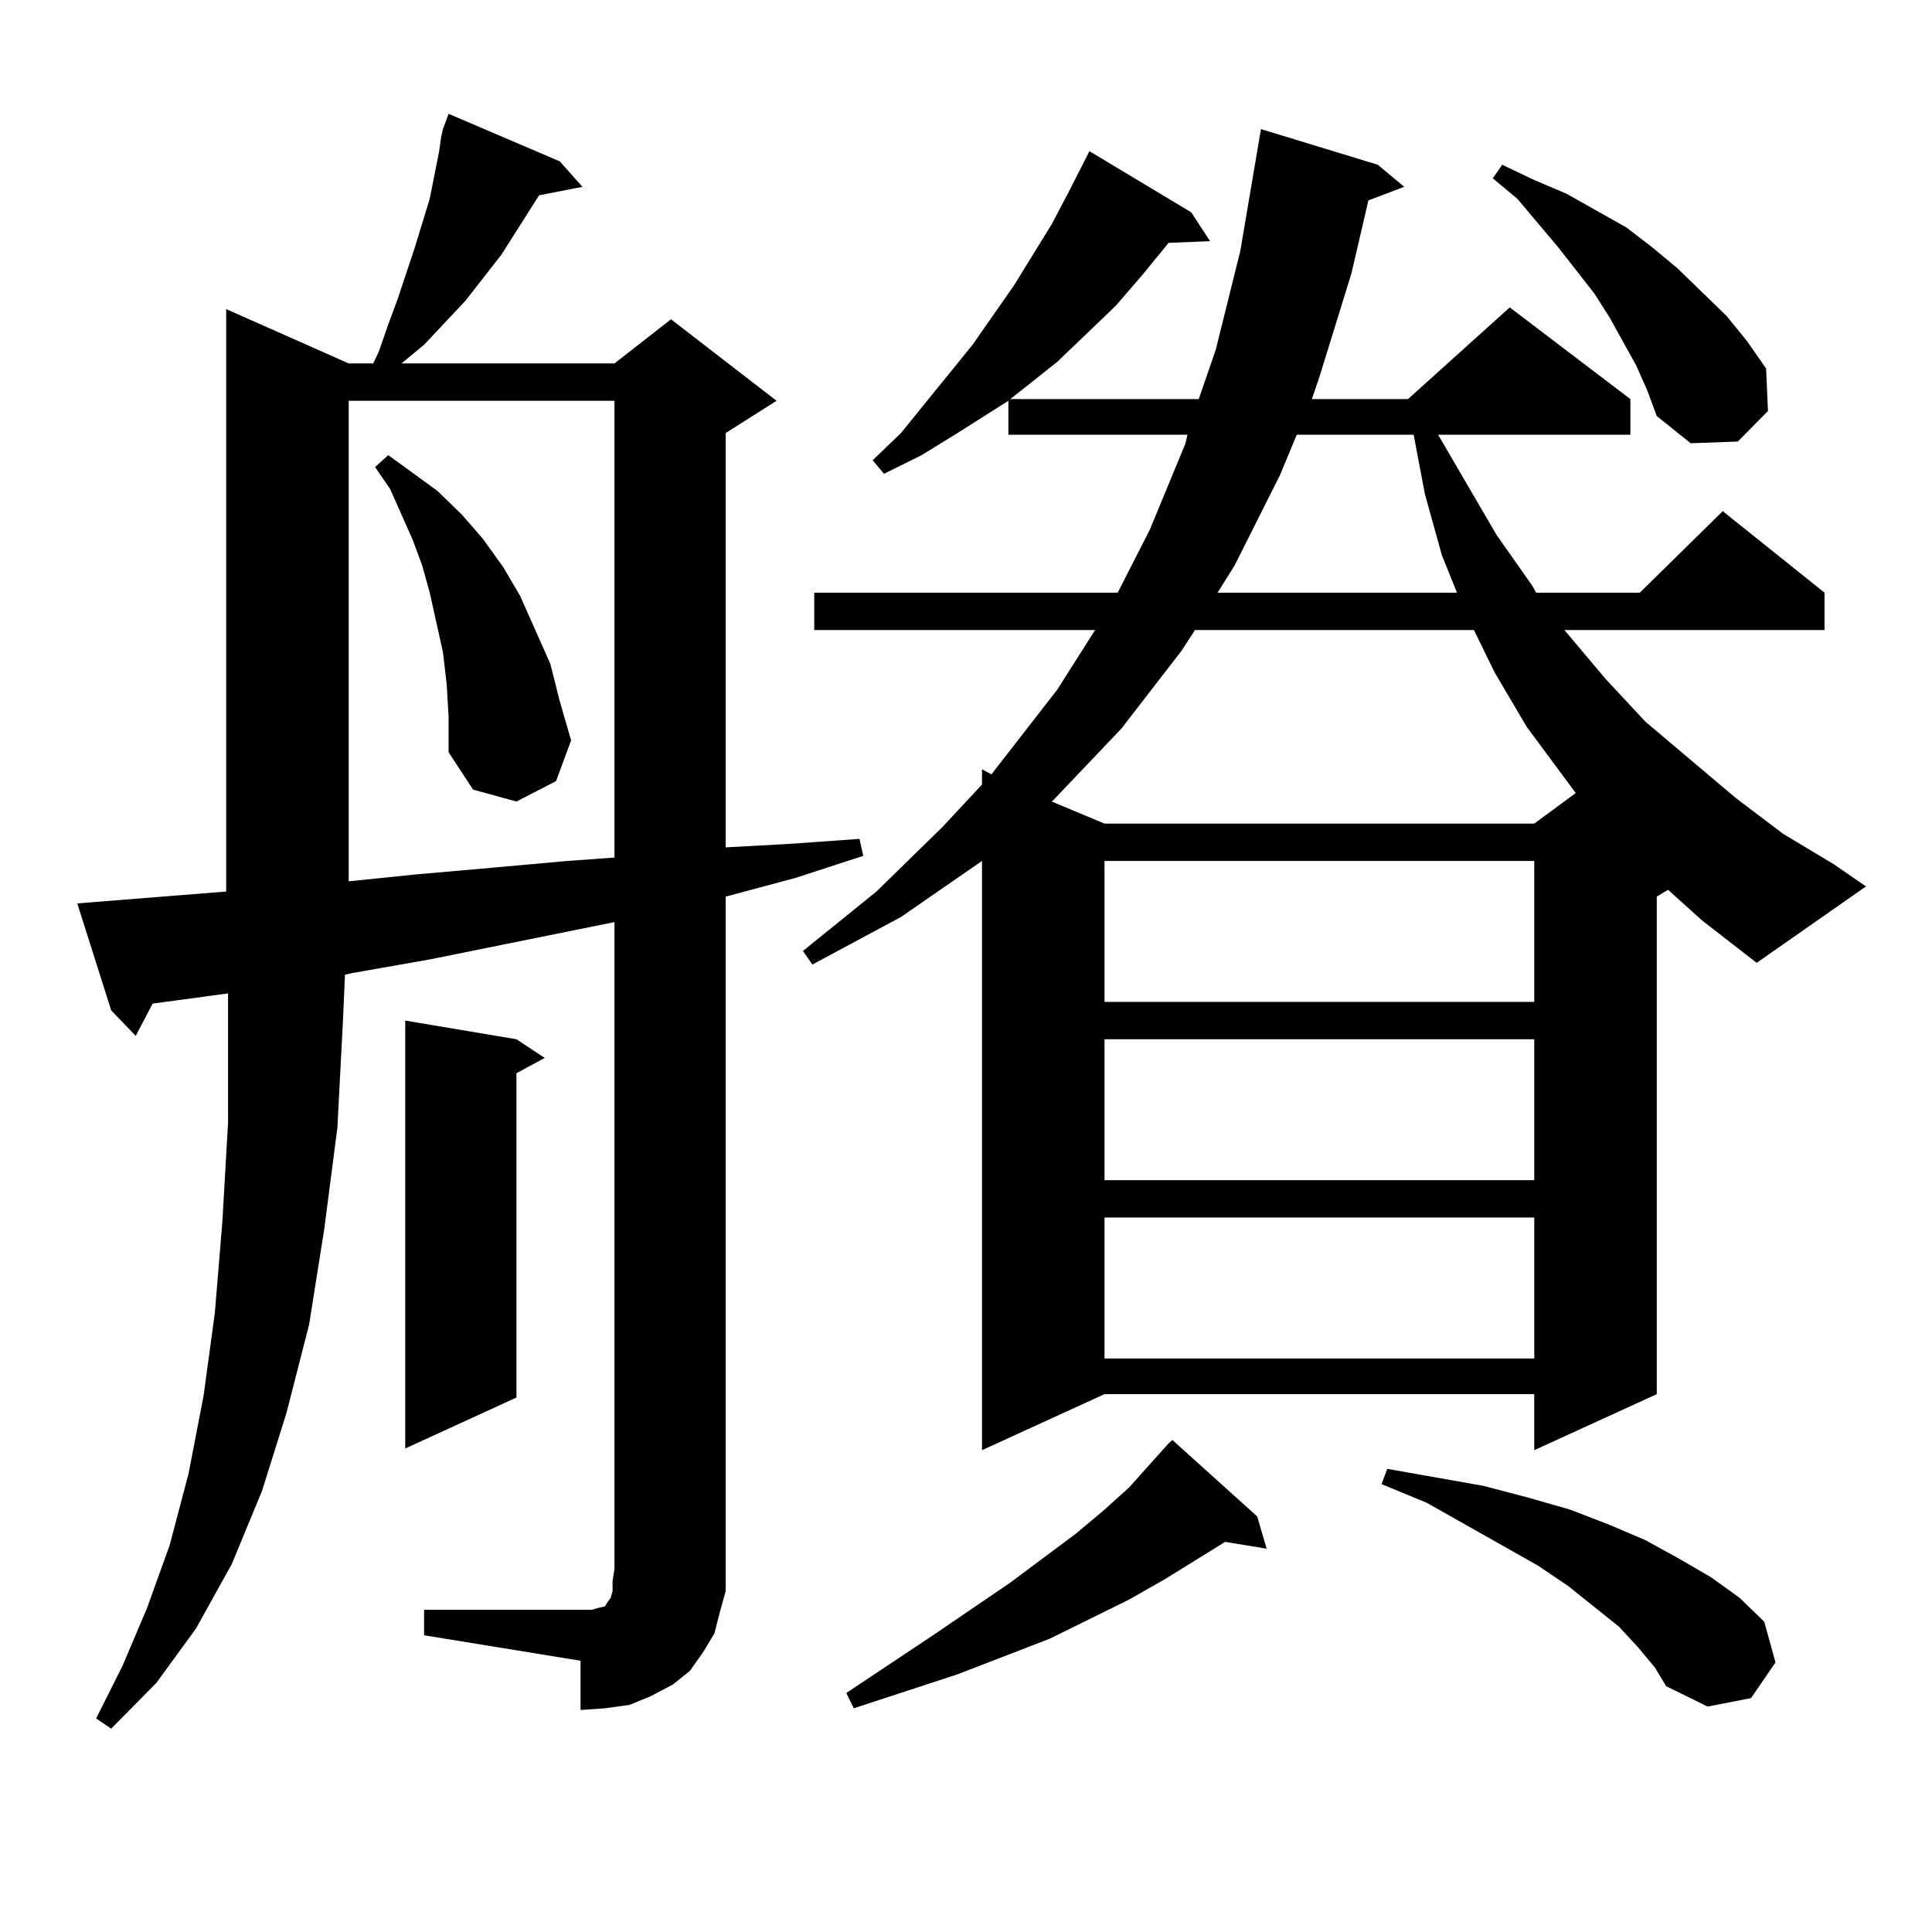 <?xml version="1.0" encoding="utf-8"?>
<!-- Generator: Adobe Illustrator 16.0.0, SVG Export Plug-In . SVG Version: 6.00 Build 0)  -->
<!DOCTYPE svg PUBLIC "-//W3C//DTD SVG 1.1//EN" "http://www.w3.org/Graphics/SVG/1.1/DTD/svg11.dtd">
<svg version="1.1" id="图层_1" xmlns="http://www.w3.org/2000/svg" xmlns:xlink="http://www.w3.org/1999/xlink" x="0px" y="0px"
	 width="1000px" height="1000px" viewBox="0 0 1000 1000" enable-background="new 0 0 1000 1000" xml:space="preserve">
<path d="M219.507,833.227h80.974h5.854l2.927-0.879l3.902-0.879l0.976-1.758l1.951-2.637l0.976-3.516v-5.273l0.976-6.152V477.27
	l-95.607,19.336l-39.999,7.031l-3.902,0.879l-0.976,22.852l-2.927,56.25l-6.829,52.734l-7.805,49.219l-11.707,45.703l-12.683,40.43
	l-15.609,37.793l-18.536,33.398L80.974,871.02L57.56,894.75l-7.805-5.273l13.658-27.246l12.683-29.883l11.707-32.52l9.756-36.914
	l7.805-40.43l5.854-43.066l3.902-47.461l2.927-50.977v-55.371v-11.426l-39.023,5.273l-8.78,16.699L57.56,522.973L40,467.602
	l77.071-6.152V159.984l63.413,28.125h12.683l2.927-6.152l4.878-14.063l4.878-13.184l8.78-26.367l7.805-25.488l4.878-24.609
	l0.976-7.031l0.976-4.395l2.927-7.91l57.56,24.609l11.707,13.184l-22.438,4.395l-11.707,18.457l-7.805,12.305l-18.536,23.73
	l-21.463,22.852l-11.707,9.668h110.241l29.268-22.852l54.633,42.188l-26.341,16.699v214.453l32.194-1.758l37.072-2.637l1.951,8.789
	l-35.121,11.426l-36.097,9.668v348.047v11.426l-2.927,10.547l-2.927,11.426l-5.854,9.668l-6.829,9.668l-8.78,7.031l-11.707,6.152
	l-10.731,4.395l-12.683,1.758l-12.683,0.879v-25.488l-80.974-13.184V833.227z M180.484,207.445v248.73l34.146-3.516l39.999-3.516
	l39.023-3.516l24.39-1.758V207.445H180.484z M231.214,354.223l-1.951-16.699l-6.829-30.762l-3.902-14.063l-4.878-13.184
	l-11.707-26.367l-7.805-11.426l6.829-6.152l25.365,18.457l12.683,12.305l10.731,12.305l10.731,14.941l8.78,14.941l7.805,17.578
	l7.805,17.578l4.878,19.336l5.854,20.215l-7.805,21.094l-20.487,10.547l-22.438-6.152l-12.683-19.336v-18.457L231.214,354.223z
	 M267.311,537.914l14.634,9.668l-14.634,7.91v167.871l-57.56,26.367V528.246L267.311,537.914z M863.394,460.57l-5.854,3.516v257.52
	l-63.413,29.004v-29.004H571.694l-63.413,29.004v-304.98l-41.95,29.004l-45.853,24.609l-4.878-7.031l38.048-30.762l34.146-33.398
	l20.487-21.973v-7.91l4.878,2.637l34.146-43.945l19.512-30.762H421.454v-19.336h157.069l16.585-32.52l18.536-44.824l0.976-4.395
	h-92.681v-17.578l-26.341,16.699l-18.536,11.426l-19.512,9.668l-5.854-7.031l14.634-14.063l37.072-45.703l21.463-30.762
	l19.512-31.641l8.78-16.699l10.731-21.094l52.682,31.641l9.756,14.941l-21.463,0.879l-13.658,16.699l-13.658,15.82l-30.243,29.004
	l-16.585,13.184l-7.805,6.152h97.559l8.78-25.488l12.683-50.977l10.731-63.281l60.486,18.457l13.658,11.426l-18.536,7.031
	l-8.78,37.793l-16.585,53.613l-3.902,11.426h49.755l52.682-47.461l62.438,47.461v18.457h-99.51l30.243,51.855l18.536,26.367
	l1.951,3.516h53.657l42.926-42.188l52.682,42.188v19.336H809.737l21.463,25.488l20.487,21.973l46.828,39.551l24.39,18.457
	l26.341,15.82l16.585,11.426l-56.584,39.551l-28.292-21.973L863.394,460.57z M650.716,784.887l4.878,16.699l-21.463-3.516
	l-31.219,19.336l-18.536,10.547l-40.975,20.215l-47.804,18.457l-53.657,17.578l-3.902-7.91l44.877-29.883l39.999-27.246
	l34.146-25.488l14.634-12.305l12.683-11.426l20.487-22.852l1.951-1.758L650.716,784.887z M618.522,326.098l-6.829,10.547
	l-31.219,40.43l-35.121,36.914l-0.976,0.879l27.316,11.426h222.434l21.463-15.82l-25.365-34.277L773.64,348.07l-10.731-21.973
	H618.522z M571.694,445.629v72.949h222.434v-72.949H571.694z M571.694,537.914v72.949h222.434v-72.949H571.694z M571.694,630.199
	v72.949h222.434v-72.949H571.694z M671.204,225.023l-8.78,21.094l-23.414,46.582l-8.78,14.063h123.899l-7.805-19.336l-8.78-31.641
	l-5.854-30.762H671.204z M847.785,852.563l-9.756-10.547l-26.341-21.094l-15.609-10.547l-57.56-32.52l-23.414-9.668l2.927-7.91
	l49.755,8.789l23.414,6.152l21.463,6.152l20.487,7.91l18.536,7.91l17.561,9.668l16.585,9.668l14.634,10.547l12.683,12.305
	l5.854,21.094L906.32,878.93l-22.438,4.395l-21.463-10.547l-5.854-9.668L847.785,852.563z M846.809,188.988l-6.829-12.305
	l-6.829-12.305l-7.805-12.305l-18.536-23.73l-21.463-25.488l-12.683-10.547l4.878-7.031l16.585,7.91l16.585,7.031l15.609,8.789
	l15.609,8.789l13.658,10.547l12.683,10.547l12.683,12.305l12.683,12.305l10.731,13.184l9.756,14.063l0.976,21.973l-15.609,15.82
	l-24.39,0.879l-17.561-14.063l-4.878-13.184L846.809,188.988z"/>
</svg>
